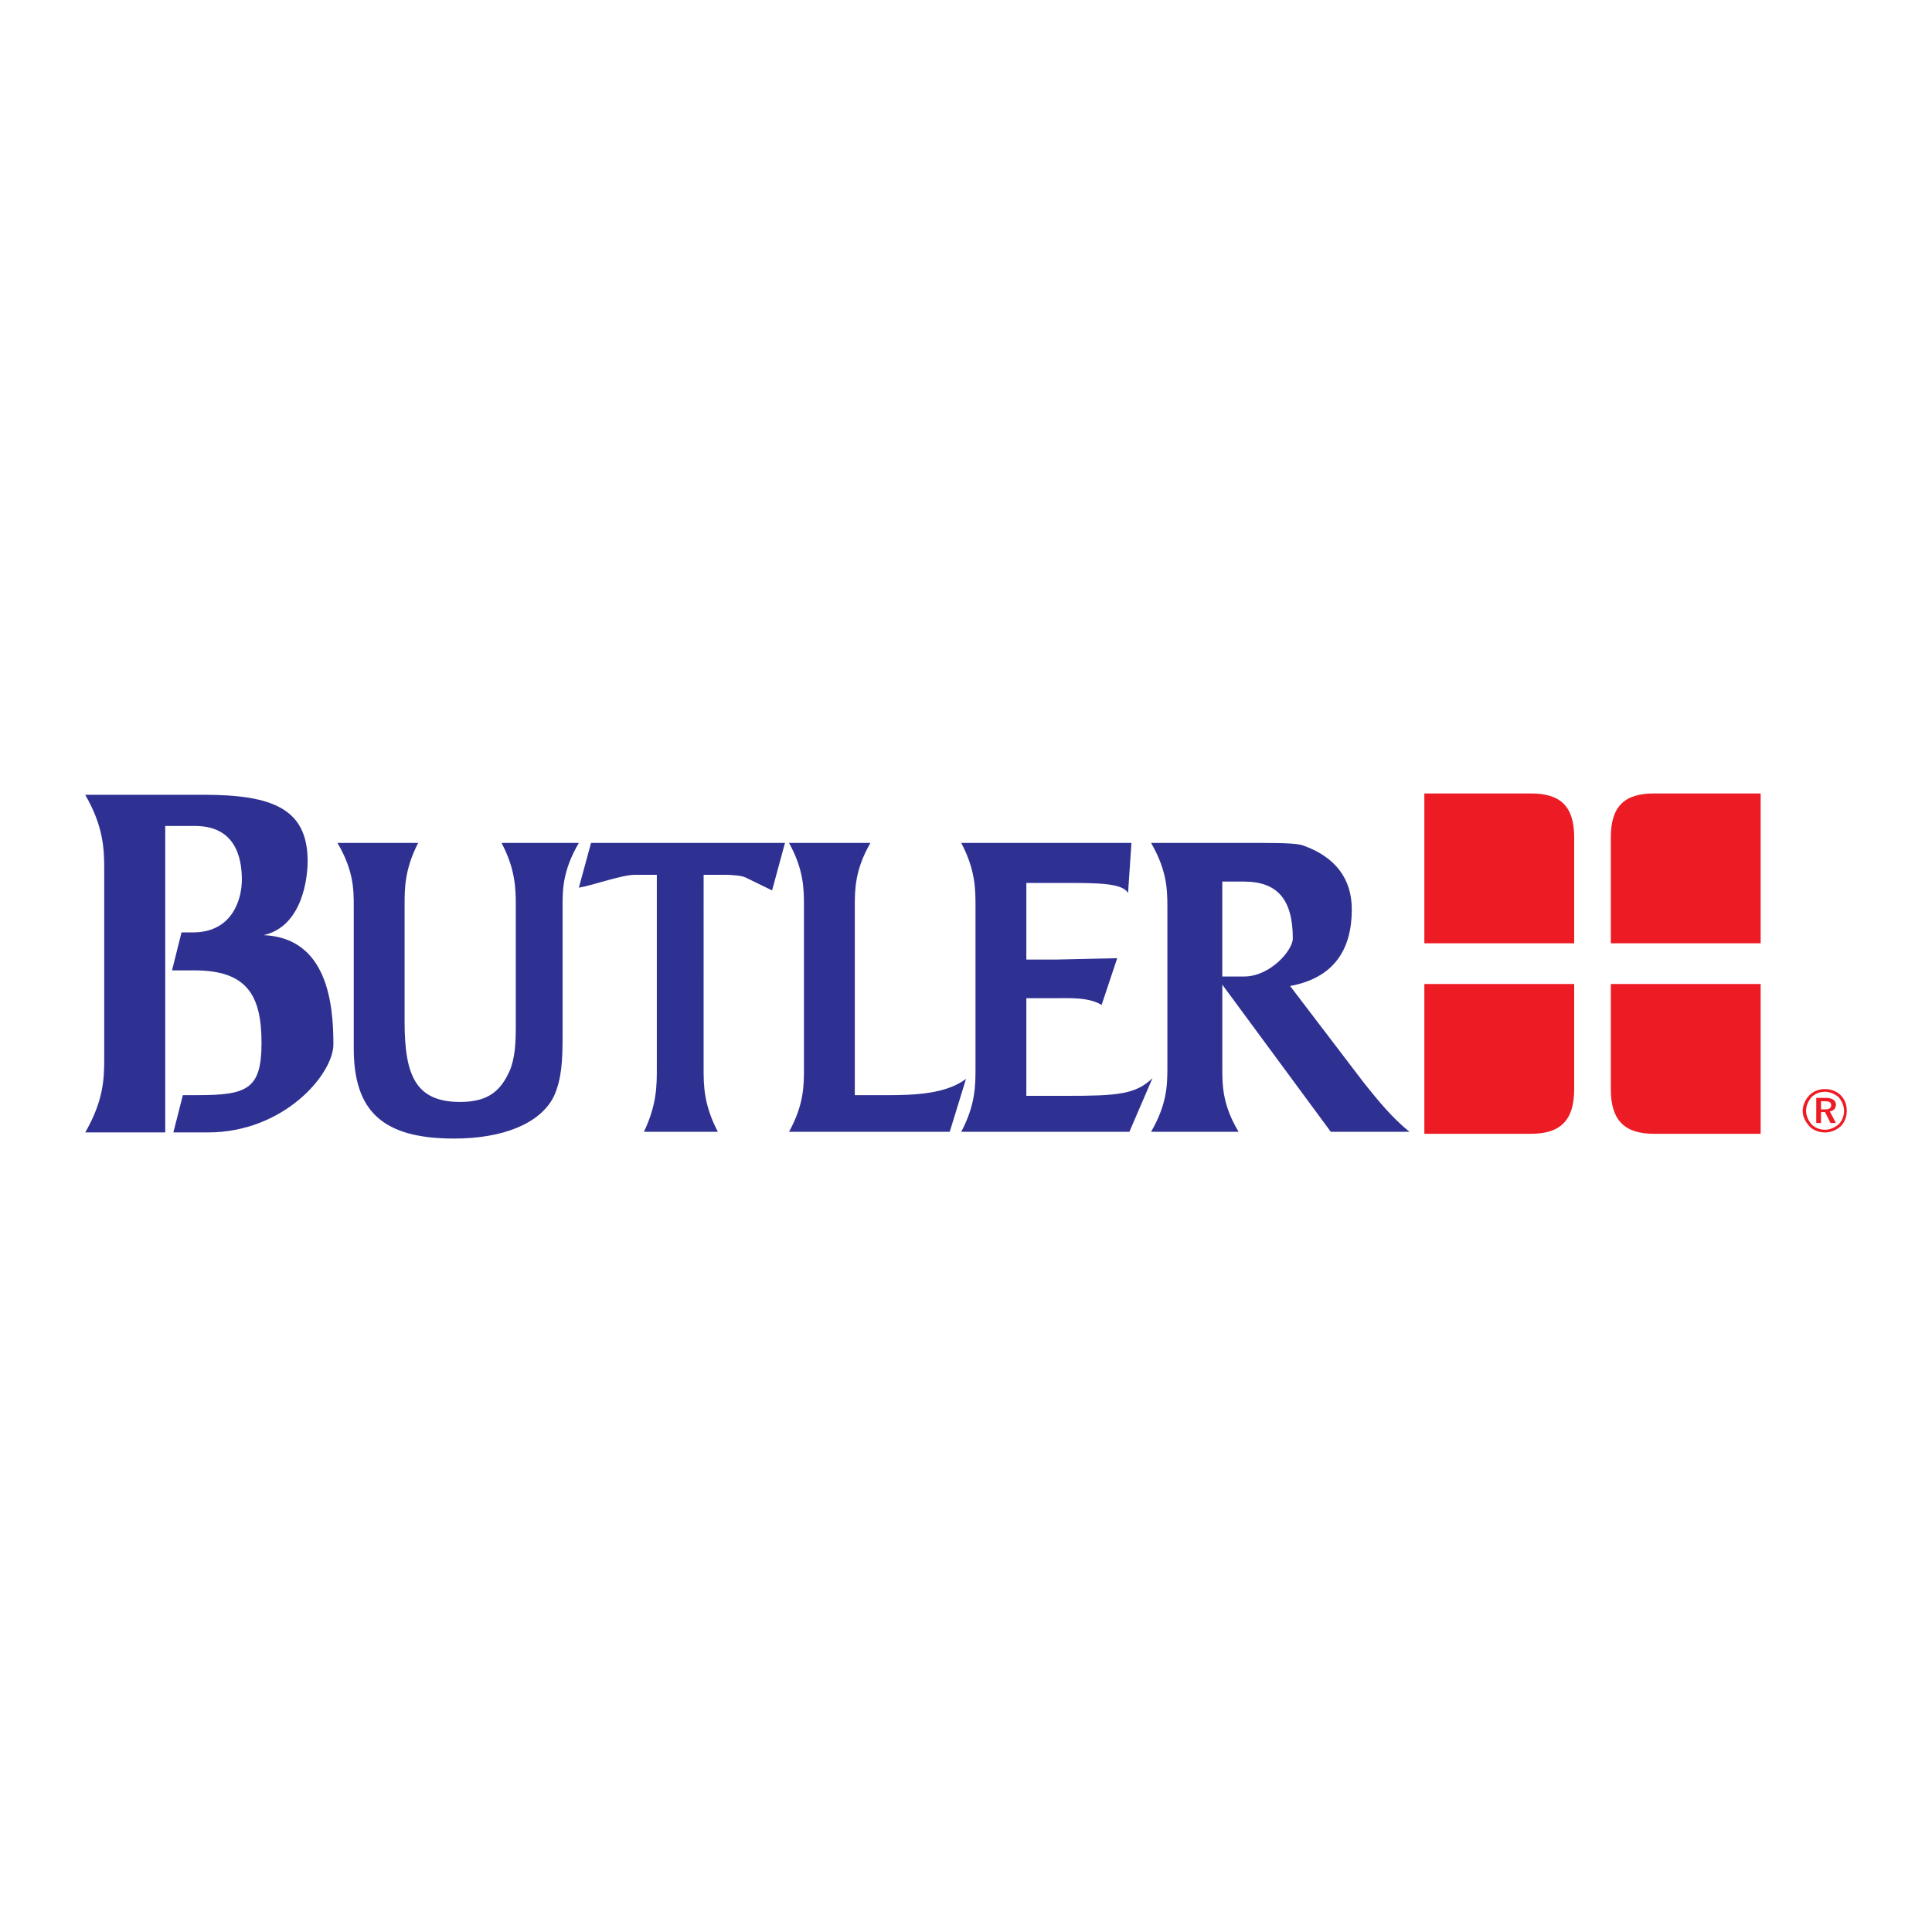 <?xml version="1.0" encoding="utf-8"?>
<!-- Generator: Adobe Illustrator 13.0.0, SVG Export Plug-In . SVG Version: 6.00 Build 14948)  -->
<!DOCTYPE svg PUBLIC "-//W3C//DTD SVG 1.0//EN" "http://www.w3.org/TR/2001/REC-SVG-20010904/DTD/svg10.dtd">
<svg version="1.0" id="Layer_1" xmlns="http://www.w3.org/2000/svg" xmlns:xlink="http://www.w3.org/1999/xlink" x="0px" y="0px"
	 width="192.756px" height="192.756px" viewBox="0 0 192.756 192.756" enable-background="new 0 0 192.756 192.756"
	 xml:space="preserve">
<g>
	<polygon fill-rule="evenodd" clip-rule="evenodd" fill="#FFFFFF" points="0,0 192.756,0 192.756,192.756 0,192.756 0,0 	"/>
	<path fill-rule="evenodd" clip-rule="evenodd" fill="#2E3192" d="M114.98,107.574c-1.69,1.623-3.517,1.758-8.591,1.758h-3.991
		v-9.74h2.639c1.556,0,3.585-0.137,4.87,0.676l1.557-4.667l-6.156,0.135h-2.909v-7.645h3.653c3.45,0,5.953,0,6.494,1.015
		l0.338-5.006H95.904c1.421,2.706,1.421,4.6,1.421,6.359v16.1c0,1.76,0,3.652-1.421,6.359h16.776L114.98,107.574L114.98,107.574z
		 M96.378,107.641c-1.962,1.488-5.073,1.625-7.847,1.625h-3.247V90.459c0-1.691,0-3.653,1.556-6.359h-8.118
		c1.488,2.706,1.488,4.6,1.488,6.359v16.1c0,1.76,0,3.652-1.488,6.359h16.033L96.378,107.641L96.378,107.641z M77.031,88.835
		l1.286-4.735H58.969l-1.217,4.465c1.556-0.271,4.262-1.286,5.615-1.286h2.165v19.279c0,1.76,0,3.652-1.285,6.359h7.374
		c-1.421-2.707-1.421-4.668-1.421-6.359V87.279h2.097c0.677,0,1.691,0.068,2.097,0.271L77.031,88.835L77.031,88.835z M57.751,84.1
		H50.04c1.353,2.57,1.421,4.465,1.421,6.223v11.974c0,1.76-0.068,3.246-0.609,4.533c-0.88,1.961-2.097,3.111-4.938,3.111
		c-4.397,0-5.547-2.57-5.547-7.982V90.323c0-1.691,0-3.585,1.353-6.223h-8.05c1.624,2.773,1.624,4.667,1.624,6.359v14.139
		c0,6.291,2.909,8.996,10.012,8.996c4.871,0,8.591-1.488,9.944-4.193c0.812-1.76,0.879-3.721,0.879-6.021v-12.92
		C56.128,88.768,56.128,86.874,57.751,84.1L57.751,84.1z M128.984,93.638c0,1.15-2.232,3.788-4.871,3.788h-2.164v-9.47h2.164
		C127.428,87.956,128.984,89.715,128.984,93.638L128.984,93.638z M140.619,112.918c-1.759-1.422-3.179-3.18-4.532-4.871
		l-7.373-9.674c4.396-0.811,6.155-3.653,6.155-7.644c0-3.044-1.623-5.208-4.803-6.358c-0.474-0.203-1.826-0.271-3.991-0.271h-11.229
		c1.556,2.706,1.624,4.6,1.624,6.359v16.1c0,1.76-0.068,3.652-1.624,6.359h8.727c-1.623-2.707-1.623-4.668-1.623-6.359v-8.32
		l10.823,14.68H140.619L140.619,112.918z M33.263,104.191c0-4.059-0.608-10.621-6.967-10.892c3.923-0.879,4.397-5.818,4.397-7.374
		c0-5.208-3.45-6.629-10.35-6.629H8.504c1.827,3.18,1.894,5.412,1.894,7.441v18.873c0,2.029-0.067,4.195-1.894,7.373h7.982v-5.141
		l0,0v-9.605l0,0v-7.171l0,0v-8.659h2.977c3.991,0,4.667,3.112,4.667,5.344c0,2.165-1.082,5.276-4.87,5.276h-1.15l-0.947,3.788
		h2.232c5.208,0,6.697,2.435,6.697,7.239c0,4.6-1.42,5.209-6.359,5.209h-1.488l-0.947,3.719h3.45
		C28.325,112.984,33.263,107.168,33.263,104.191L33.263,104.191z"/>
	<path fill-rule="evenodd" clip-rule="evenodd" fill="#ED1C24" d="M142.107,94.111h14.95V83.559c0-3.112-1.353-4.397-4.329-4.397
		h-10.621V94.111L142.107,94.111z M142.107,98.17h14.95v10.486c0,3.111-1.353,4.465-4.329,4.465h-10.621V98.17L142.107,98.17z
		 M175.661,94.111h-14.95V83.559c0-3.112,1.353-4.397,4.329-4.397h10.621V94.111L175.661,94.111z M175.661,98.17h-14.95v10.486
		c0,3.111,1.353,4.465,4.329,4.465h10.621V98.17L175.661,98.17z M184.252,110.82c0-0.609-0.203-1.15-0.608-1.555
		c-0.406-0.406-1.015-0.609-1.557-0.609c-0.608,0-1.149,0.203-1.556,0.609c-0.405,0.404-0.677,1.014-0.677,1.555
		c0,0.609,0.271,1.082,0.677,1.557c0.406,0.406,0.947,0.607,1.556,0.607c0.542,0,1.083-0.201,1.557-0.607
		C184.049,111.971,184.252,111.43,184.252,110.82L184.252,110.82z M183.981,110.82c0,0.541-0.203,1.016-0.541,1.354
		c-0.406,0.338-0.88,0.541-1.354,0.541c-0.541,0-1.015-0.203-1.353-0.541c-0.338-0.406-0.541-0.879-0.541-1.354
		c0-0.473,0.203-0.947,0.541-1.354c0.338-0.338,0.812-0.541,1.353-0.541c0.474,0,0.947,0.203,1.354,0.541
		C183.778,109.873,183.981,110.348,183.981,110.82L183.981,110.82z M183.17,110.211c0-0.404-0.339-0.676-1.015-0.676h-0.947v2.504
		h0.474v-1.084h0.405l0.542,1.084h0.541l-0.609-1.15C182.967,110.82,183.17,110.551,183.17,110.211L183.17,110.211z
		 M182.696,110.279c0,0.271-0.203,0.406-0.609,0.406h-0.405v-0.812h0.338C182.493,109.873,182.696,109.941,182.696,110.279
		L182.696,110.279z"/>
</g>
</svg>
